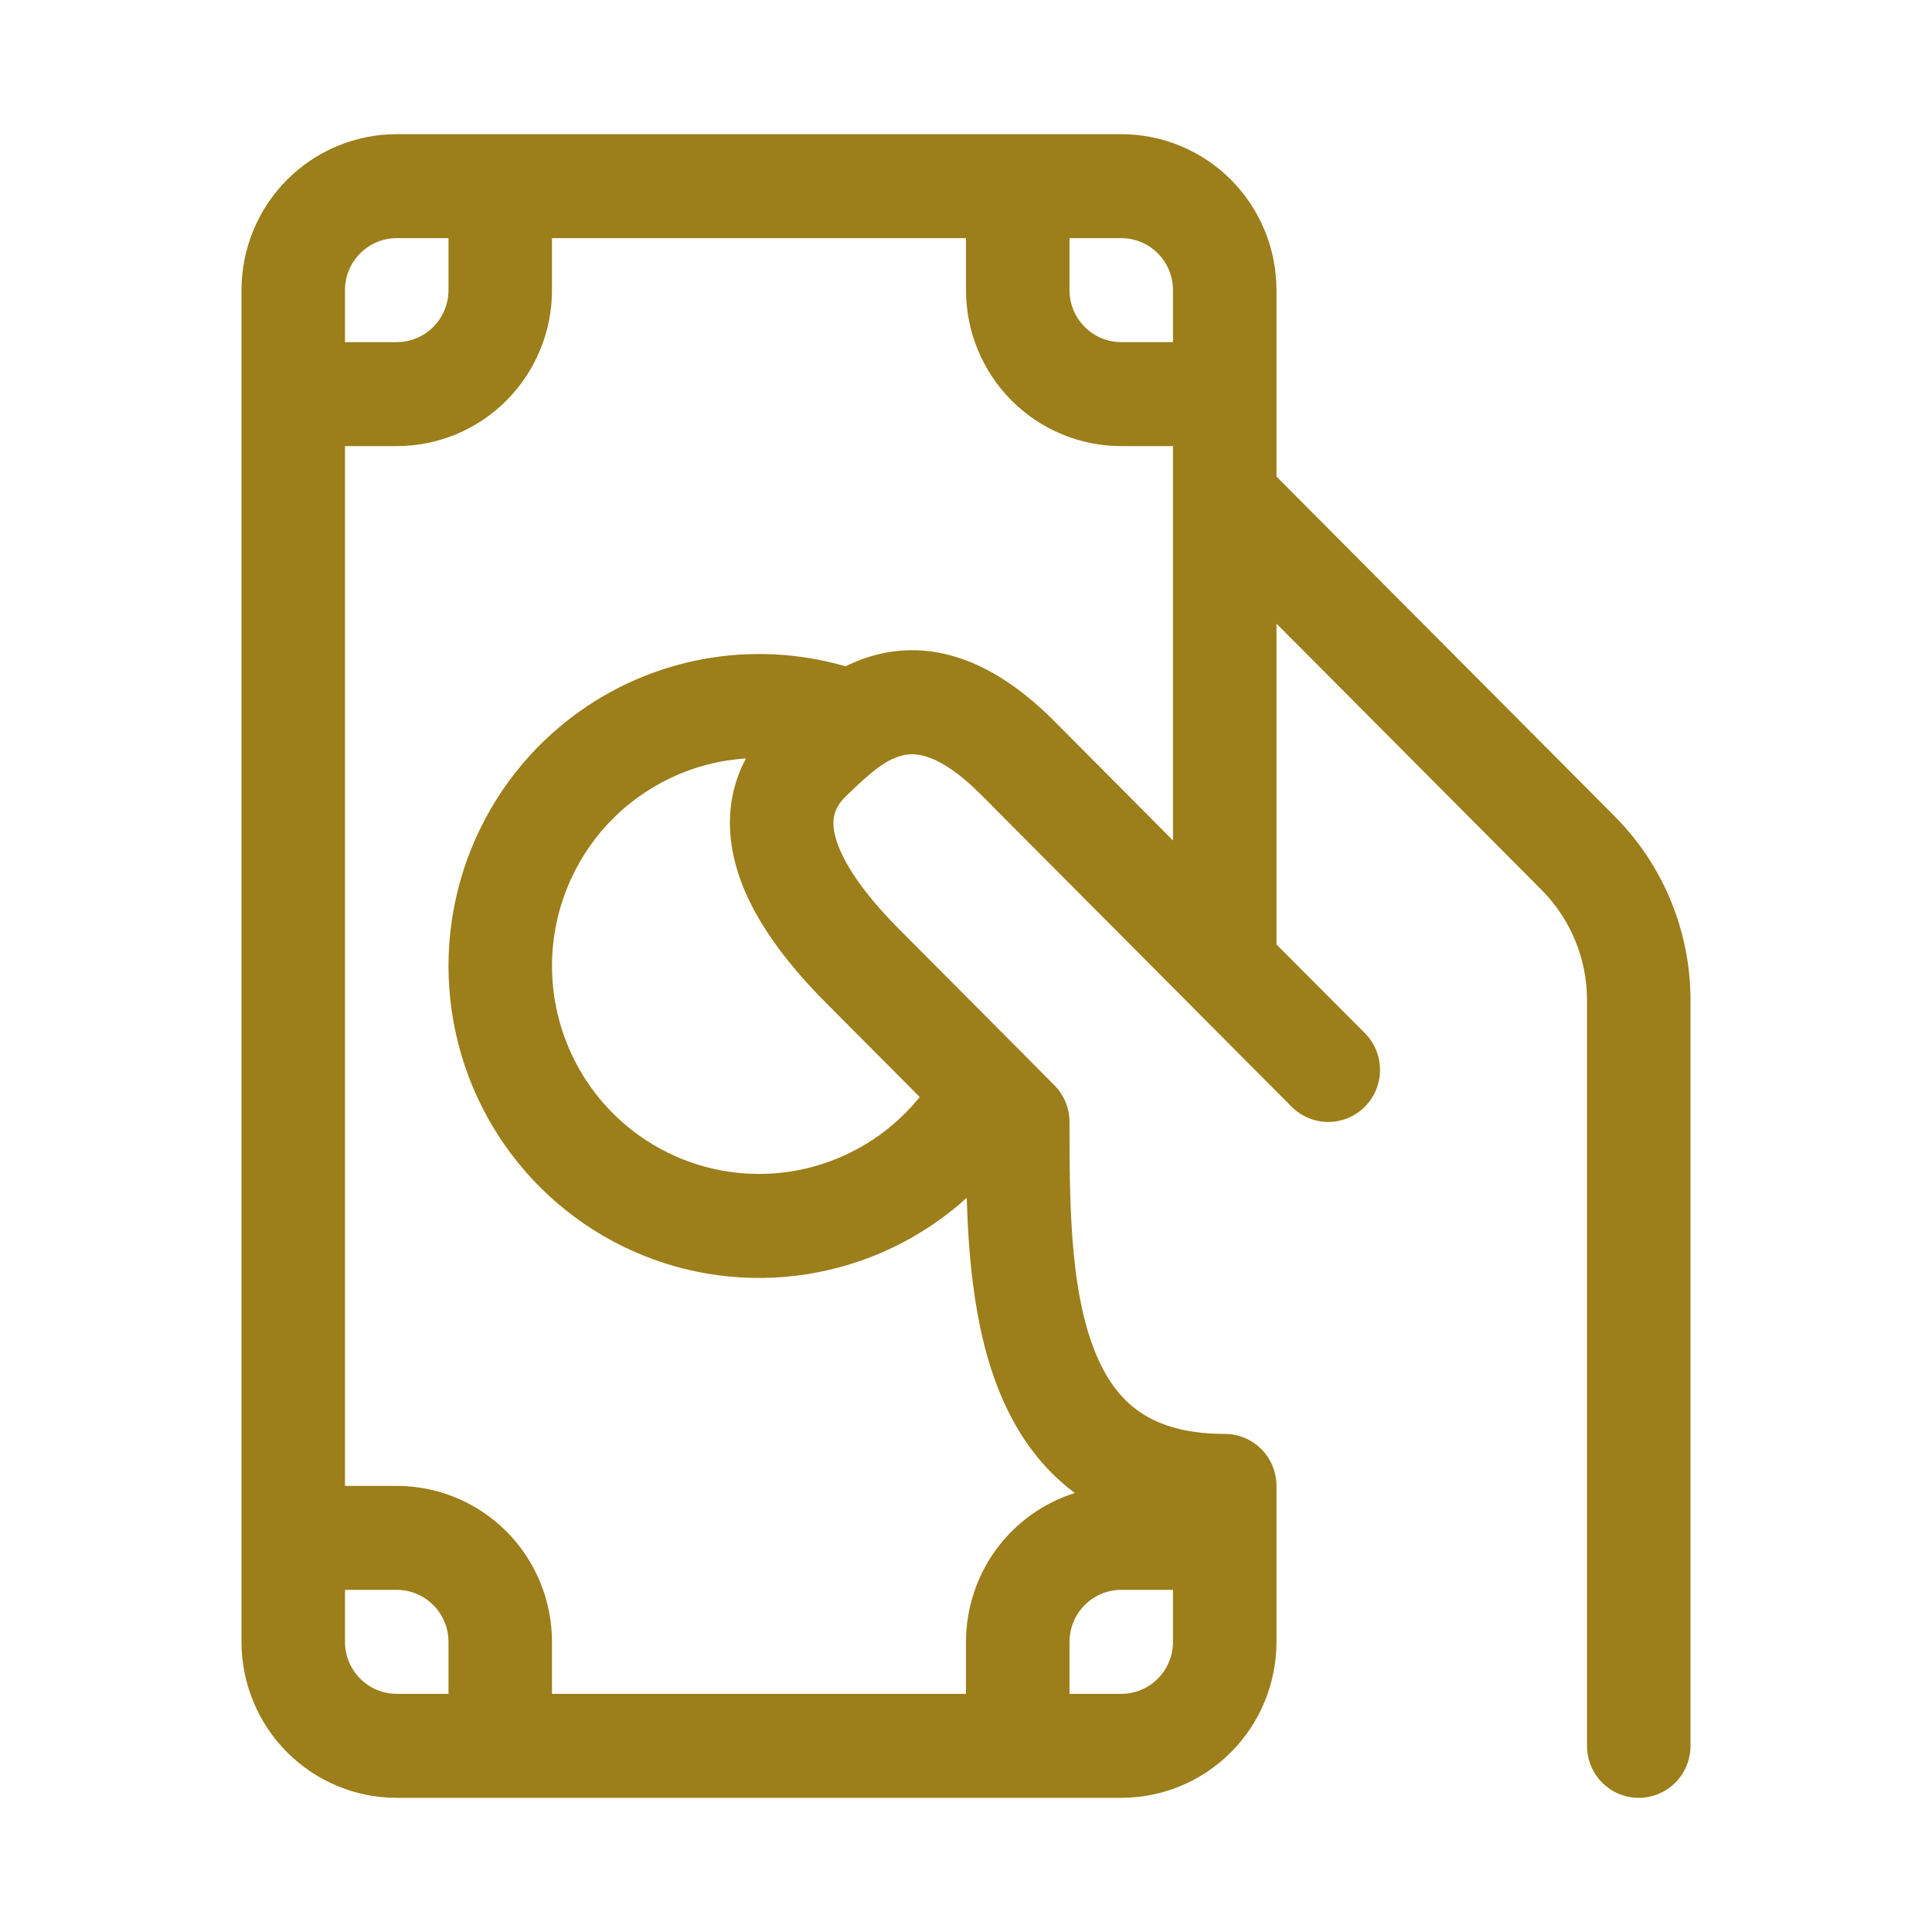 <svg width="72" height="72" viewBox="0 0 72 72" fill="none" xmlns="http://www.w3.org/2000/svg">
    <path d="M14.786 5C13.251 5 11.78 5.612 10.695 6.702C9.61 7.793 9 9.271 9 10.812V61.188C9 62.729 9.61 64.207 10.695 65.298C11.78 66.388 13.251 67 14.786 67H41.786C43.32 67 44.792 66.388 45.877 65.298C46.962 64.207 47.571 62.729 47.571 61.188V55.375C47.571 54.861 47.368 54.368 47.007 54.005C46.645 53.642 46.154 53.438 45.643 53.438C44.05 53.438 43.032 53.042 42.341 52.523C41.635 51.992 41.099 51.198 40.706 50.109C39.88 47.83 39.857 44.812 39.857 41.812C39.857 41.558 39.807 41.305 39.71 41.07C39.612 40.834 39.47 40.621 39.29 40.441L38.187 39.329L33.508 34.628C31.707 32.819 31.179 31.606 31.078 30.928C31.001 30.385 31.163 30.021 31.549 29.649C32.374 28.855 32.964 28.316 33.632 28.153C34.029 28.052 34.935 27.983 36.563 29.618L48.135 41.243C48.496 41.607 48.987 41.811 49.499 41.812C49.752 41.812 50.003 41.762 50.237 41.665C50.471 41.567 50.684 41.425 50.864 41.245C51.043 41.065 51.185 40.851 51.282 40.616C51.379 40.381 51.429 40.129 51.43 39.874C51.43 39.62 51.38 39.368 51.283 39.133C51.187 38.897 51.044 38.683 50.865 38.503L47.571 35.198V23.24L57.446 33.16C57.984 33.699 58.41 34.34 58.702 35.046C58.993 35.751 59.143 36.507 59.143 37.271V65.062C59.143 65.576 59.346 66.069 59.708 66.433C60.069 66.796 60.56 67 61.071 67C61.583 67 62.074 66.796 62.435 66.433C62.797 66.069 63 65.576 63 65.062V37.271C62.999 34.703 61.984 32.24 60.177 30.424L47.571 17.76V10.812C47.571 9.271 46.962 7.793 45.877 6.702C44.792 5.612 43.32 5 41.786 5H14.786ZM43.714 18.562V31.323L39.294 26.878C37.065 24.639 34.843 23.867 32.718 24.387C32.3 24.49 31.895 24.64 31.51 24.832C29.786 24.331 27.969 24.238 26.204 24.563C24.438 24.888 22.772 25.621 21.337 26.705C19.901 27.788 18.737 29.192 17.935 30.805C17.132 32.418 16.715 34.197 16.714 36C16.714 38.247 17.362 40.447 18.581 42.331C19.799 44.216 21.535 45.706 23.578 46.62C25.621 47.535 27.885 47.834 30.094 47.483C32.304 47.132 34.364 46.145 36.027 44.641C36.093 46.881 36.316 49.33 37.08 51.434C37.651 53.011 38.561 54.519 40.027 55.619L40.05 55.642C38.876 56.014 37.849 56.751 37.121 57.749C36.393 58.746 36 59.951 36 61.188V63.125H20.571V61.188C20.571 59.646 19.962 58.167 18.877 57.077C17.792 55.987 16.32 55.375 14.786 55.375H12.857V16.625H14.786C16.32 16.625 17.792 16.013 18.877 14.923C19.962 13.832 20.571 12.354 20.571 10.812V8.875H36V10.812C36 12.354 36.61 13.832 37.695 14.923C38.78 16.013 40.251 16.625 41.786 16.625H43.714V18.562ZM43.714 61.188V61.222C43.705 61.73 43.498 62.214 43.137 62.57C42.777 62.926 42.291 63.125 41.786 63.125H39.857V61.188C39.857 60.674 40.06 60.181 40.422 59.818C40.784 59.454 41.274 59.25 41.786 59.25H43.714V61.188ZM20.571 36C20.572 34.029 21.319 32.132 22.662 30.695C24.005 29.259 25.842 28.39 27.8 28.265C27.321 29.157 27.078 30.242 27.264 31.493C27.537 33.361 28.722 35.303 30.777 37.368L34.276 40.883C33.272 42.126 31.909 43.026 30.374 43.46C28.84 43.893 27.209 43.839 25.707 43.303C24.205 42.768 22.905 41.779 21.985 40.471C21.066 39.163 20.572 37.601 20.571 36ZM16.714 8.875V10.812C16.714 11.326 16.511 11.819 16.149 12.182C15.788 12.546 15.297 12.75 14.786 12.75H12.857V10.812C12.857 10.299 13.06 9.806 13.422 9.442C13.784 9.079 14.274 8.875 14.786 8.875H16.714ZM12.857 59.25H14.786C15.297 59.25 15.788 59.454 16.149 59.818C16.511 60.181 16.714 60.674 16.714 61.188V63.125H14.786C14.274 63.125 13.784 62.921 13.422 62.557C13.06 62.194 12.857 61.701 12.857 61.188V59.25ZM43.714 12.75H41.786C41.274 12.75 40.784 12.546 40.422 12.182C40.06 11.819 39.857 11.326 39.857 10.812V8.875H41.786C42.297 8.875 42.788 9.079 43.149 9.442C43.511 9.806 43.714 10.299 43.714 10.812V12.75Z" fill="#9C7E1A"/>
</svg>
